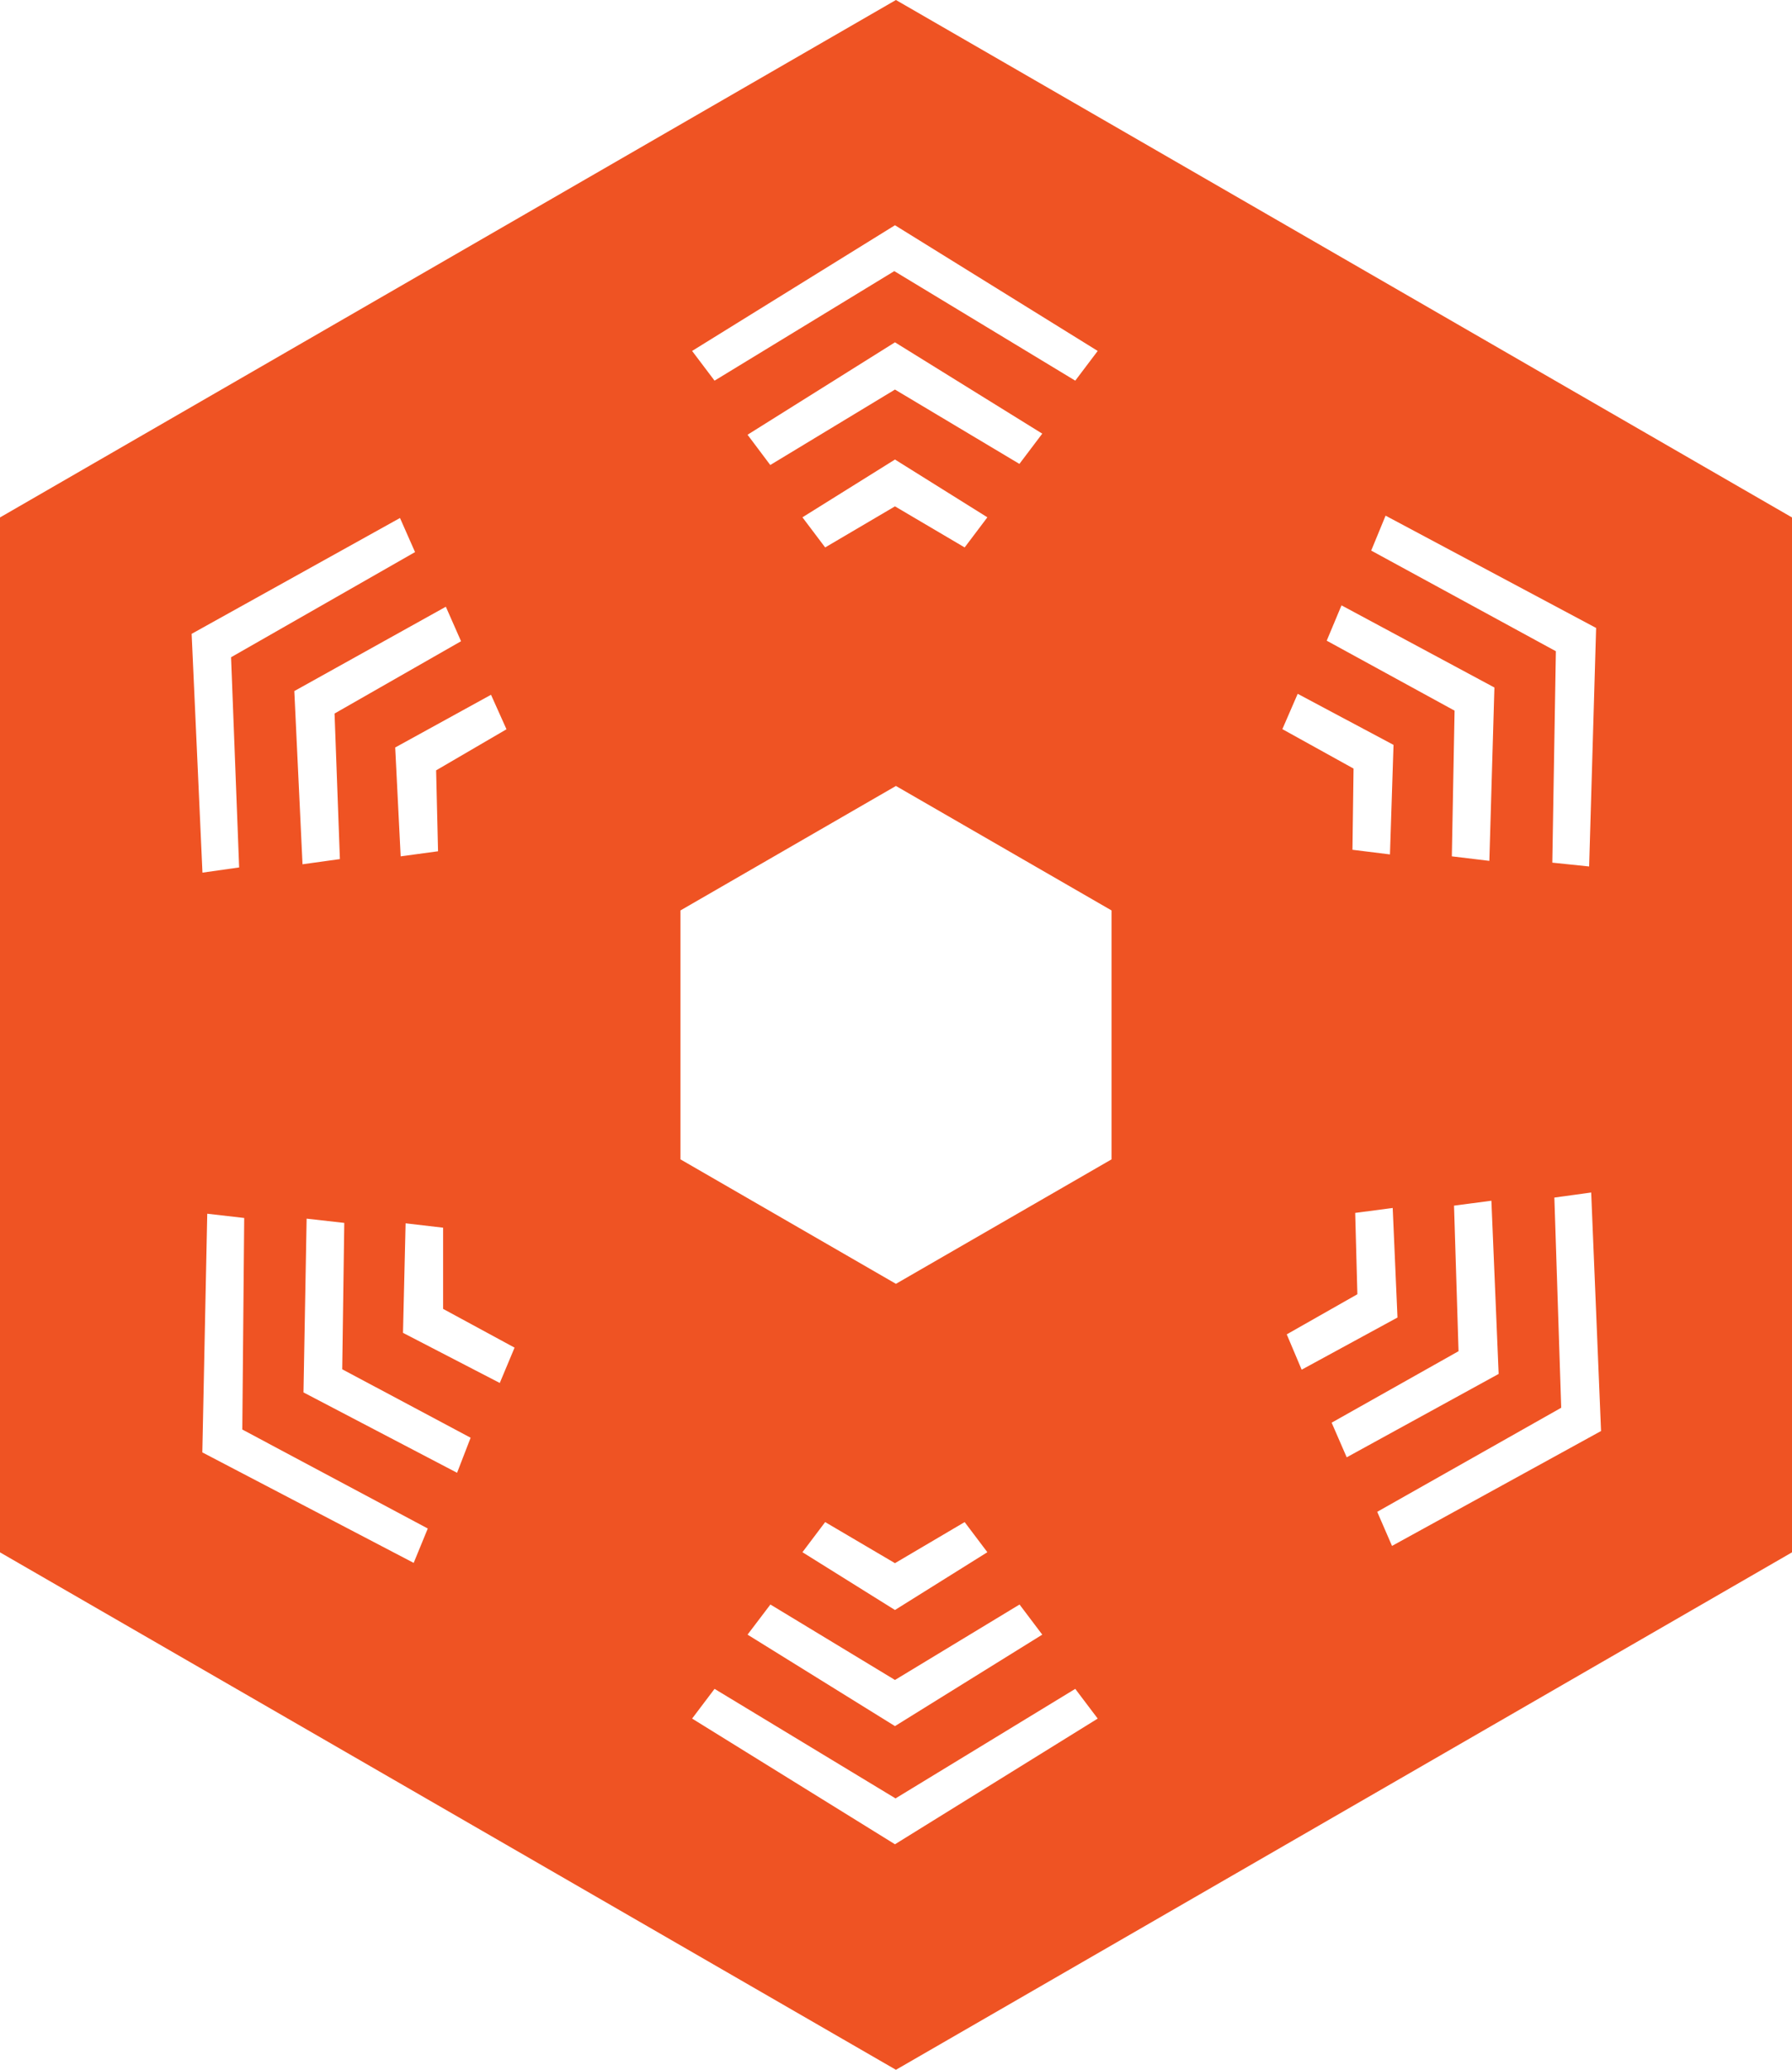 <svg xmlns="http://www.w3.org/2000/svg" viewBox="0 0 130.91 151.16"><defs><style>.cls-1{fill:#ef5323;}</style></defs><g id="Layer_2" data-name="Layer 2"><g id="Layer_1-2" data-name="Layer 1"><path class="cls-1" d="M65.45,0,0,37.79v75.58l65.45,37.79,65.46-37.79V37.79Zm35.77,37.66,15.38,8.2-.51,17.42L113.4,63l.26-15.44-13.49-7.35ZM98,44.21l11.17,6-.37,12.66-2.74-.33.2-10.64-9.34-5.11ZM65.38,16.45l14.81,9.18L78.55,27.8l-13.22-8-13.13,8-1.64-2.17Zm0,12-9.11,5.51-1.66-2.21L65.38,25l10.76,6.67-1.67,2.21Zm6.75,9.33-1.66,2.2-5.09-3-5.1,3-1.66-2.2,6.76-4.22ZM37,53.26l-5.14,3L32,62.17l-2.73.37-.4-7.95,7-3.85Zm-3.32-6.43-9.24,5.28.39,10.63-2.73.38-.6-12.65,11.07-6.16Zm-4.46-9,1.1,2.49L16.88,48l.59,15.35-2.68.38L14,46.29Zm1,76.31-15.44-8.07.36-17.43,2.7.31-.14,15.45,13.55,7.23Zm3.17-6.58-11.22-5.87L22.4,89l2.75.31L25,100l9.38,5ZM36.51,101l-7.07-3.66.19-8,2.74.32,0,5.93,5.22,2.83Zm28.87,33.69-14.82-9.18,1.64-2.17,13.22,8,13.13-8,1.64,2.17Zm0-12,9.1-5.51,1.66,2.2-10.76,6.68-10.77-6.68,1.67-2.2Zm-6.76-9.33,1.66-2.2,5.1,3,5.09-3,1.66,2.2-6.75,4.22ZM81.2,84.67,65.45,93.76,49.71,84.67V66.49L65.45,57.4,81.2,66.49Zm13.6-34,7,3.73-.26,8-2.74-.34.08-5.93-5.2-2.88ZM94,97.45l5.16-2.93L99,88.58l2.74-.36.35,8-7,3.81Zm3.28,6.45,9.27-5.22-.33-10.63,2.73-.36.53,12.65-11.1,6.09Zm4.41,9-1.08-2.49,13.44-7.6-.5-15.35,2.69-.37.72,17.42Z"></path></g></g></svg>